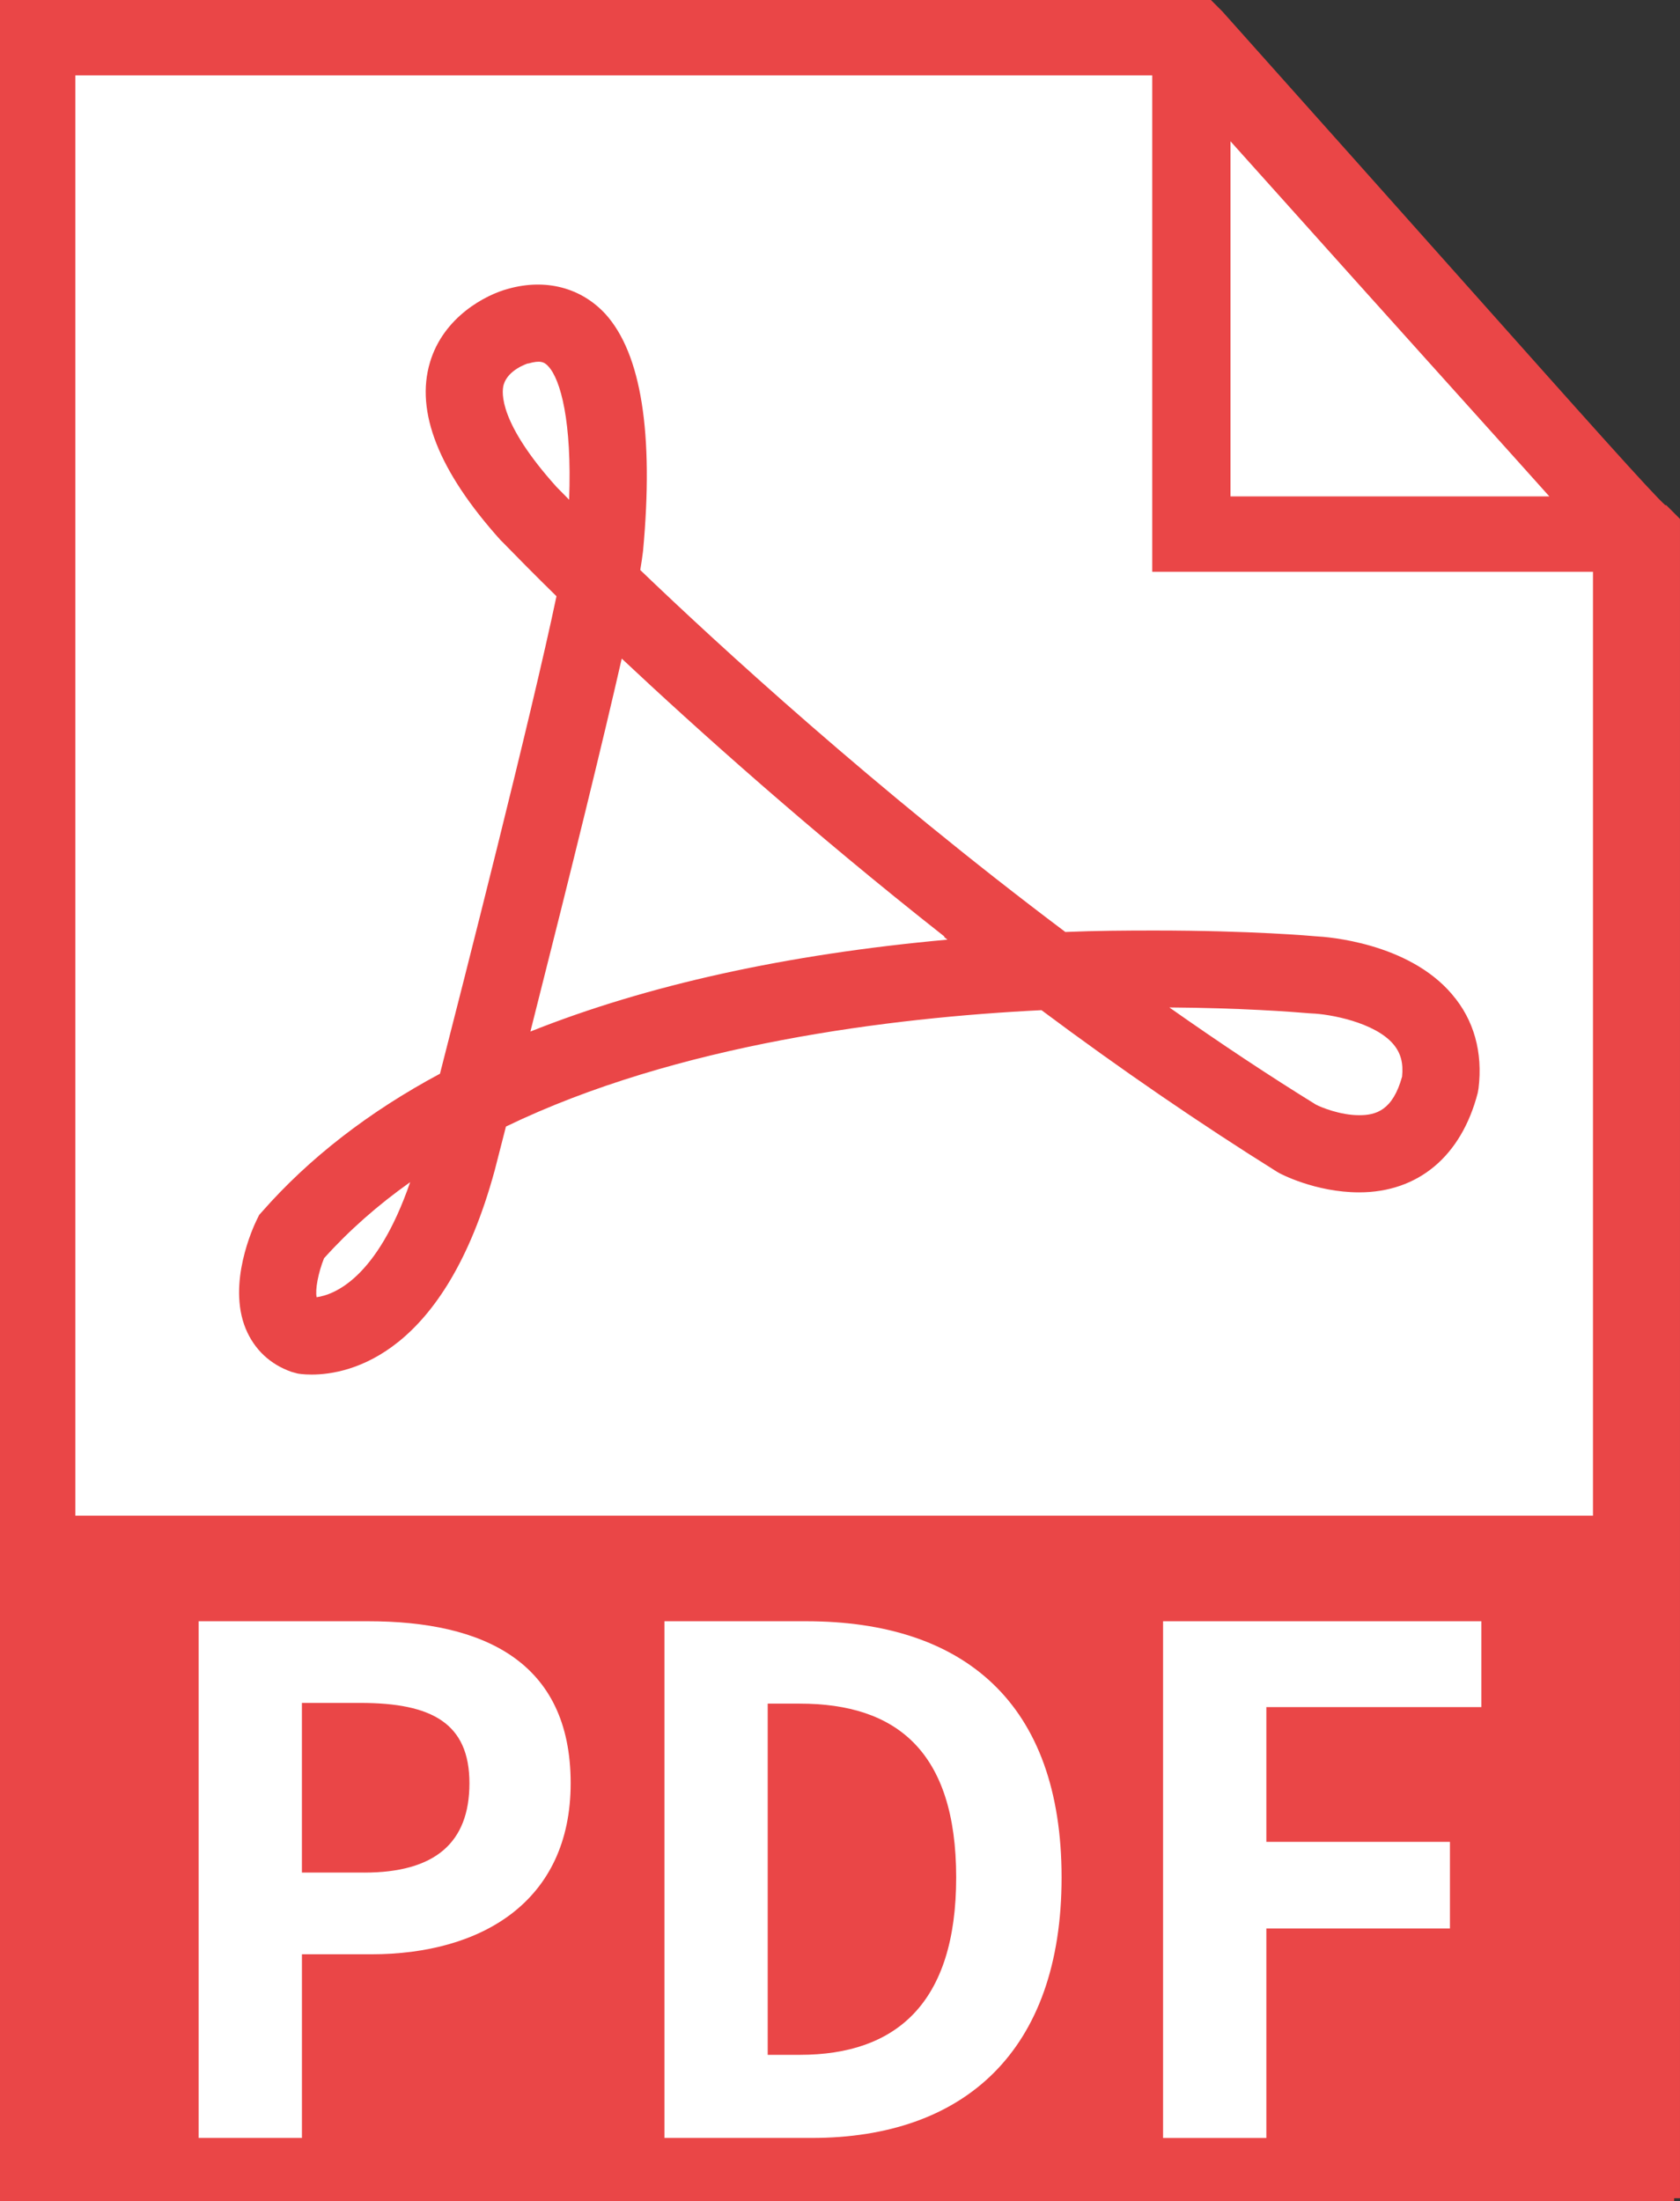 <?xml version="1.0" encoding="UTF-8"?><svg id="_レイヤー_1" xmlns="http://www.w3.org/2000/svg" viewBox="0 0 74.27 97.271"><rect x="0" y="0" width="74.27" height="97.271" fill="#333333" stroke="none"/><defs><style>.cls-1{fill:#fff;}.cls-2{fill:#ea4647;}</style></defs><g><path class="cls-1" d="m72.346,23.602v72.004H1.665V1.665h51.067c14.323,16.001,19.614,21.937,19.614,21.937Z"/><g><path class="cls-2" d="m73.508,22.699c-.258,0-5.549-6.065-19.743-21.937l-.387-.387H.375v96.521h73.262v-.129h.258V23.086l-.387-.387ZM54.023,5.263c8.149,9.102,12.967,14.417,15.308,17.049h-15.308V5.263ZM2.956,94.186V2.956h48.357v21.937h19.485v69.294H2.956Z"/><path class="cls-2" d="m74.012,97.271H0V0h53.533l.497.497c4.37,4.886,7.888,8.834,10.679,11.966,5.328,5.979,8.357,9.378,8.911,9.861h.043l.606.607v74.211h-.258v.13Zm-73.262-.75h72.512v-.13h.258V23.241l-.247-.248c-.462-.321-1.908-1.935-9.123-10.032-2.791-3.132-6.309-7.079-10.664-11.95l-.263-.262H.75v95.771Zm70.423-1.96H2.581V2.581h49.107v21.937h19.485v70.044ZM3.331,66.977h67.092V25.268h-19.485V3.331H3.331v63.647ZM70.167,22.687h-16.52V4.282l.654.731c4.547,5.078,8.056,8.977,10.677,11.889,2.078,2.308,3.597,3.996,4.633,5.16l.556.625Zm-15.77-.75h14.097c-.999-1.117-2.342-2.609-4.073-4.533-2.493-2.771-5.792-6.436-10.023-11.16v15.692Z"/></g></g><g><path class="cls-1" d="m8.781,71.644h7.499c5.06,0,8.948,1.759,8.948,7.158,0,5.213-3.918,7.56-8.825,7.56h-3.055v8.115h-4.566v-22.834Zm7.314,11.108c3.147,0,4.658-1.327,4.658-3.95,0-2.653-1.666-3.548-4.813-3.548h-2.593v7.497h2.748Z"/><path class="cls-1" d="m29.373,71.644h6.264c6.975,0,11.294,3.61,11.294,11.324,0,7.683-4.319,11.51-11.046,11.51h-6.511v-22.834Zm5.986,19.161c4.259,0,6.912-2.284,6.912-7.837,0-5.585-2.653-7.683-6.912-7.683h-1.42v15.52h1.42Z"/><path class="cls-1" d="m51.417,71.644h14.071v3.794h-9.505v5.955h8.116v3.827h-8.116v9.259h-4.566v-22.834Z"/></g><path class="cls-2" d="m64.196,43.944c-1.944-2.296-5.561-2.545-5.996-2.566-.156-.015-2.887-.258-7.159-.258-1.253,0-2.596.008-3.944.065-8.455-6.353-15.369-12.712-18.792-15.995.057-.343.095-.614.122-.831.483-5.2-.075-8.725-1.659-10.48-1.079-1.17-2.644-1.578-4.291-1.12-1.007.264-2.872,1.244-3.468,3.252-.653,2.183.386,4.817,3.12,7.858.032.028.144.143.33.333.397.407,1.122,1.147,2.142,2.146-1.131,5.385-4.124,17.088-5.15,21.1-3.136,1.678-5.782,3.727-7.861,6.092l-.133.149-.118.242c-.135.278-1.3,2.774-.478,4.784.382.919,1.079,1.578,2.03,1.91l.257.07c.011.003.232.048.63.048,1.695,0,5.876-.88,8.093-9.027l.496-1.933c7.558-3.65,17.024-4.813,23.675-5.143,3.484,2.599,6.985,5,10.414,7.143l.111.063c.013.008,1.574.845,3.52.845,2.608,0,4.518-1.597,5.242-4.398l.034-.195c.197-1.599-.206-3.036-1.167-4.152Zm-2.212,3.633c-.415,1.497-1.156,1.705-1.898,1.705-.833,0-1.686-.35-1.905-.465-2.043-1.259-4.221-2.703-6.486-4.297,3.124.022,5.362.187,6.215.26l.061.004c.829.028,2.806.396,3.623,1.356.33.39.451.833.39,1.436Zm-20.099-6.053c-7.089.641-13.286,2.005-18.437,4.061l.002-.007c1.89-7.463,3.213-12.861,4.036-16.474,3.28,3.077,8.315,7.601,14.275,12.29h-.036l.16.131Zm-16.724-19.44c-.339-.345-.535-.543-.562-.571-2.544-2.829-2.429-4.169-2.334-4.51.196-.674,1.061-.932,1.045-.935l.061-.008c.508-.145.693-.069.872.132.539.582,1.047,2.431.917,5.893Zm-7.028,30.156c-1.47,4.262-3.364,4.978-4.136,5.085-.068-.341.07-1.076.328-1.721,1.1-1.223,2.379-2.353,3.808-3.364Z"/></svg>